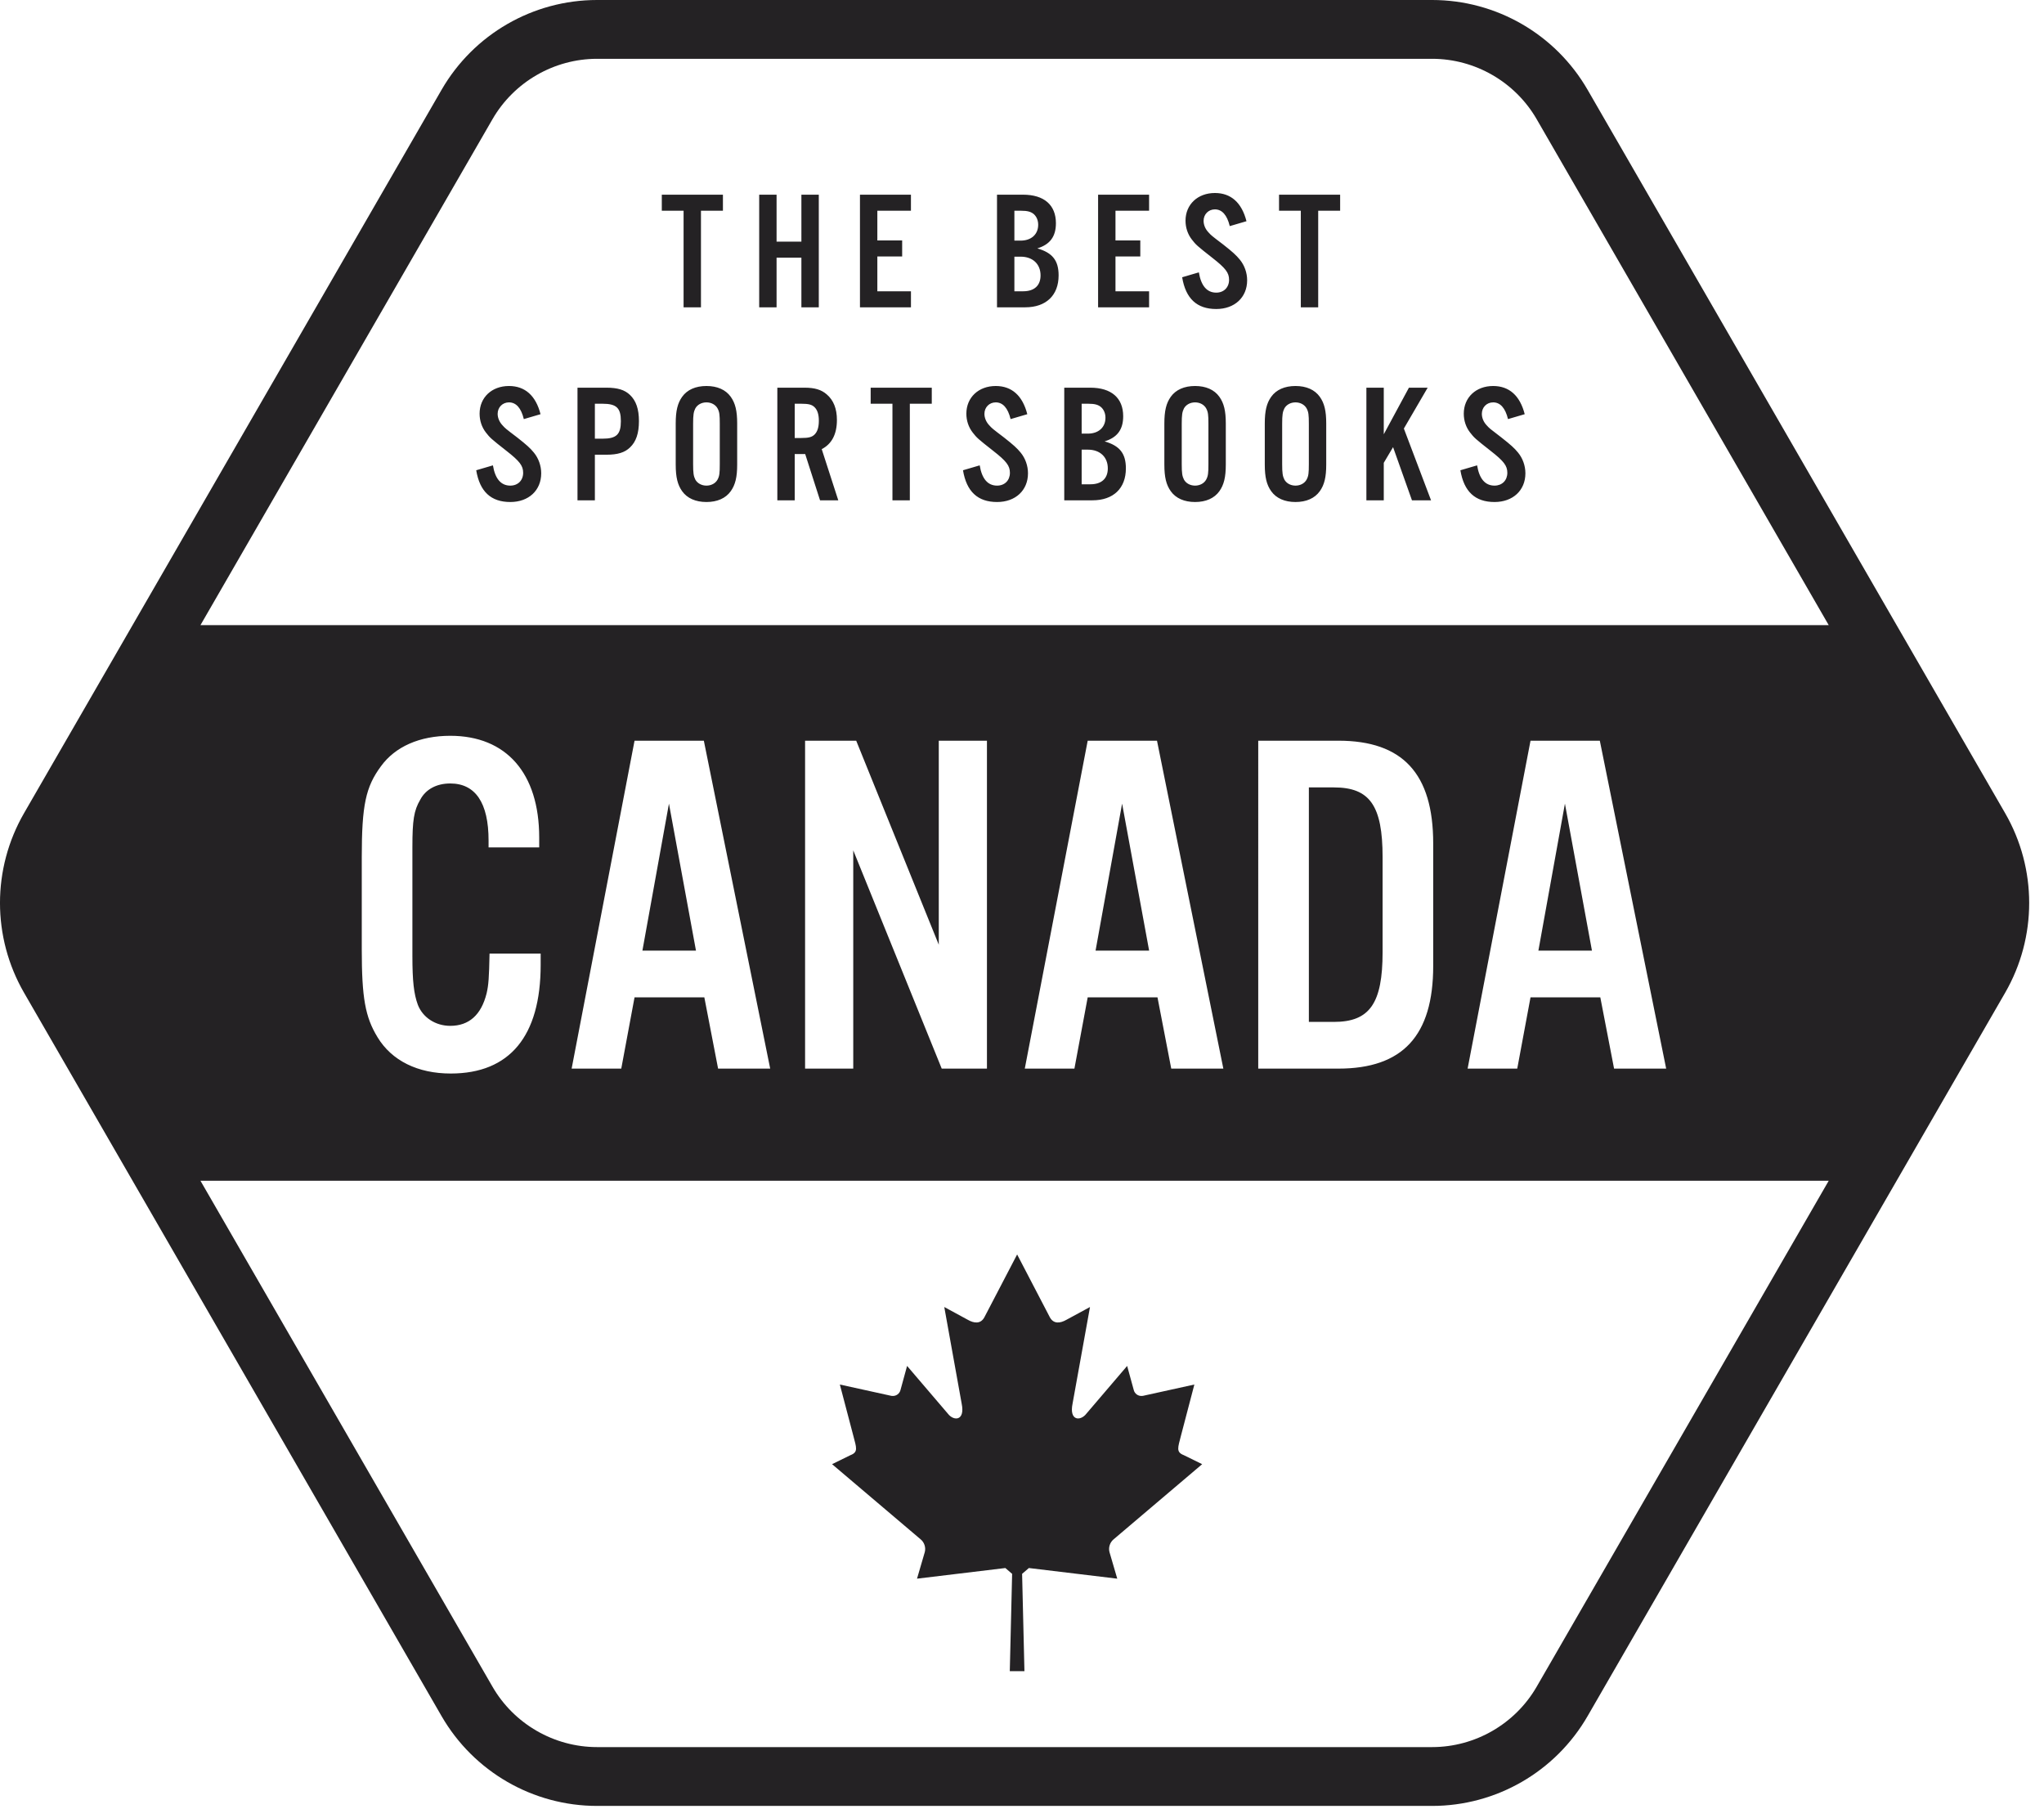 <svg width="113" height="100" viewBox="0 0 113 100" xmlns:xlink="http://www.w3.org/1999/xlink" xmlns="http://www.w3.org/2000/svg"><desc>Created with Lunacy</desc><g id="Group-2-Copy"><path d="M33.009.0H79.172C82.719.0 85.996 1.892 87.769 4.964L110.851 44.942c1.773 3.071 1.773 6.856.0 9.928L87.769 94.847C85.996 97.919 82.719 99.812 79.172 99.812H33.009c-3.547.0-6.824-1.892-8.598-4.964L1.33 54.869c-1.774-3.071-1.774-6.856.0-9.928L24.411 4.964C26.185 1.892 29.462.0 33.009.0zM84.954 6.589C83.765 4.53 81.55 3.25 79.172 3.25H33.009c-2.378.0-4.594 1.28-5.783 3.339L11.083 34.55h90.015L84.954 6.589zM29.809 46.835H27.01V46.454C27.01 44.362 26.277 43.302 24.891 43.302 24.13 43.302 23.532 43.628 23.233 44.199 22.88 44.797 22.799 45.34 22.799 46.807v6.032C22.799 54.225 22.88 54.932 23.098 55.529 23.369 56.236 24.076 56.698 24.891 56.698 25.923 56.698 26.603 56.1 26.901 54.904 27.01 54.443 27.037 54.035 27.064 52.704h2.826V53.328C29.89 57.268 28.179 59.333 24.918 59.333 23.098 59.333 21.657 58.627 20.869 57.323 20.19 56.209 20 55.149 20 52.459V47.378C20 44.498 20.217 43.492 21.06 42.351 21.848 41.264 23.206 40.667 24.891 40.667c3.098.0 4.918 2.065 4.918 5.624V46.835zm9.13 8.287H35.08L34.346 59.062H31.602l3.478-18.123h3.831l3.668 18.123H39.699L38.938 55.122zM54.562 40.938V59.062H52.062l-4.891-12.064v12.064H44.508V40.938h2.826l4.565 11.276V40.938h2.663zM60.132 55.122h3.858L64.751 59.062H67.631L63.963 40.938H60.132L56.654 59.062h2.744L60.132 55.122zm9.428-14.183V59.062h4.429c3.559.0 5.244-1.82 5.244-5.679V46.617c0-3.858-1.685-5.679-5.244-5.679H69.56zM84.613 55.122h3.858L89.232 59.062h2.88L88.444 40.938H84.613L81.135 59.062h2.744L84.613 55.122zM72.359 56.48h1.386C75.728 56.48 76.435 55.448 76.435 52.622V47.378C76.435 44.525 75.728 43.52 73.745 43.52H72.359V56.48zM36.982 44.416l1.494 8.124H35.515l1.467-8.124zm26.546 8.124-1.494-8.124-1.467 8.124h2.962zm24.481.0-1.494-8.124L85.048 52.541H88.01zM27.226 93.222 11.083 65.261H101.098L84.954 93.222C83.765 95.282 81.55 96.561 79.172 96.561H33.009C30.631 96.561 28.415 95.282 27.226 93.222z" id="Combined-Shape" fill="#242224" fill-rule="evenodd" stroke="none"/><path d="M10.231 23.033h.404l-.129-5.38L10.88 17.331C12.565 17.534 14.079 17.714 15.766 17.919L15.336 16.449C15.268 16.191 15.366 15.909 15.56 15.749L20.46 11.591l-1.016-.499C19 10.923 19.125 10.663 19.284 10.032l.745-2.843-2.845.626C16.908 7.859 16.722 7.673 16.68 7.498L16.313 6.161 14.063 8.795C13.745 9.218 13.096 9.218 13.296 8.24l.963-5.335-1.291.7C12.607 3.814 12.245 3.85 12.04 3.472L10.231.0 8.42 3.472C8.217 3.85 7.853 3.814 7.493 3.605L6.203 2.905l.961 5.335C7.366 9.218 6.717 9.218 6.398 8.795L4.147 6.161l-.366 1.337C3.738 7.673 3.554 7.859 3.277 7.815L.43 7.189 1.178 10.032C1.339 10.663 1.464 10.923 1.018 11.092L0 11.591l4.902 4.159C5.096 15.909 5.194 16.191 5.126 16.449l-.43 1.47C6.381 17.714 7.896 17.534 9.58 17.331L9.954 17.653 9.825 23.033H10.231z" transform="translate(46 69.333)" id="Fill-4-Copy" fill="#242224" stroke="none"/><path d="M42.583 1.559l-.924.271C41.509 1.213 41.229.905 40.837.905 40.483.905 40.212 1.176 40.212 1.54 40.212 1.755 40.305 1.988 40.473 2.165 40.632 2.343 40.632 2.343 41.295 2.847 41.817 3.257 42.013 3.435 42.219 3.687 42.471 3.995 42.62 4.405 42.62 4.825c0 .943-.691 1.587-1.708 1.587-1.064.0-1.689-.569-1.885-1.755l.924-.271C40.072 5.133 40.399 5.507 40.912 5.507 41.332 5.507 41.621 5.217 41.621 4.797 41.621 4.405 41.425 4.153 40.697 3.584 39.829 2.903 39.792 2.865 39.559 2.567 39.335 2.277 39.213 1.913 39.213 1.531 39.213.635 39.885.0 40.837.0 41.724.0 42.321.532 42.583 1.559zM12.425.98V6.319H11.464V.98H10.26V.093h3.379V.98H12.425zm5.552 2.595h-1.372v2.744H15.644V.093h.961V2.688h1.372V.093H18.939V6.319H17.977v-2.744zM24.033.98V.093H21.215V6.319h2.819V5.432H22.176V3.509h1.372V2.623H22.176V.98h1.857zM28.791 6.319V.093H30.228c1.167.0 1.82.569 1.82 1.577.0.737-.327 1.176-1.027 1.391.84.243 1.176.672 1.176 1.493.0 1.101-.691 1.764-1.848 1.764H28.791zM37.199.98V.093H34.38V6.319h2.819V5.432H35.341V3.509h1.372V2.623h-1.372V.98H37.199zM46.548 6.319V.98h1.213V.093H44.383V.98h1.204V6.319H46.548zM30.097 2.632H29.752V.98H30.116C30.48.98 30.676 1.036 30.835 1.176c.149.14.233.345.233.579.0.532-.383.877-.971.877zM29.752 5.432H30.237C30.853 5.432 31.199 5.115 31.199 4.555 31.199 3.929 30.769 3.519 30.097 3.519H29.752V5.432zM3.556 12.225l-.924.271C2.483 11.88 2.203 11.572 1.811 11.572 1.456 11.572 1.185 11.843 1.185 12.207 1.185 12.421 1.279 12.655 1.447 12.832 1.605 13.009 1.605 13.009 2.268 13.513 2.791 13.924 2.987 14.101 3.192 14.353 3.444 14.661 3.593 15.072 3.593 15.492c0 .943-.691 1.587-1.708 1.587C.821 17.079.196 16.509.0 15.324l.924-.271C1.045 15.8 1.372 16.173 1.885 16.173 2.305 16.173 2.595 15.884 2.595 15.464c0-.392-.196-.644-.924-1.213C.803 13.569.765 13.532.532 13.233.308 12.944.187 12.58.187 12.197.187 11.301.859 10.667 1.811 10.667c.887.0 1.484.532 1.745 1.559zm10.871 2.781v-2.268C14.427 12.039 14.324 11.619 14.072 11.264 13.792 10.872 13.325 10.667 12.728 10.667 12.131 10.667 11.664 10.872 11.384 11.264 11.132 11.619 11.029 12.039 11.029 12.739v2.268C11.029 15.707 11.132 16.127 11.384 16.481 11.664 16.873 12.131 17.079 12.728 17.079 13.325 17.079 13.792 16.873 14.072 16.481 14.324 16.127 14.427 15.707 14.427 15.007zm16.04-2.781-.924.271C29.393 11.88 29.113 11.572 28.721 11.572 28.367 11.572 28.096 11.843 28.096 12.207 28.096 12.421 28.189 12.655 28.357 12.832 28.516 13.009 28.516 13.009 29.179 13.513 29.701 13.924 29.897 14.101 30.103 14.353 30.355 14.661 30.504 15.072 30.504 15.492c0 .943-.691 1.587-1.708 1.587C27.732 17.079 27.107 16.509 26.911 15.324l.924-.271C27.956 15.8 28.283 16.173 28.796 16.173 29.216 16.173 29.505 15.884 29.505 15.464 29.505 15.072 29.309 14.82 28.581 14.251 27.713 13.569 27.676 13.532 27.443 13.233 27.219 12.944 27.097 12.58 27.097 12.197 27.097 11.301 27.769 10.667 28.721 10.667c.887.0 1.484.532 1.745 1.559zM41.44 12.739v2.268C41.44 15.707 41.337 16.127 41.085 16.481 40.805 16.873 40.339 17.079 39.741 17.079 39.144 17.079 38.677 16.873 38.397 16.481 38.145 16.127 38.043 15.707 38.043 15.007v-2.268C38.043 12.039 38.145 11.619 38.397 11.264 38.677 10.872 39.144 10.667 39.741 10.667 40.339 10.667 40.805 10.872 41.085 11.264 41.337 11.619 41.44 12.039 41.44 12.739zm5.552.0v2.268C46.992 15.707 46.889 16.127 46.637 16.481 46.357 16.873 45.891 17.079 45.293 17.079 44.696 17.079 44.229 16.873 43.949 16.481 43.697 16.127 43.595 15.707 43.595 15.007v-2.268C43.595 12.039 43.697 11.619 43.949 11.264 44.229 10.872 44.696 10.667 45.293 10.667 45.891 10.667 46.357 10.872 46.637 11.264 46.889 11.619 46.992 12.039 46.992 12.739zM57.041 12.496l.924-.271C57.704 11.199 57.107 10.667 56.22 10.667 55.268 10.667 54.596 11.301 54.596 12.197 54.596 12.58 54.717 12.944 54.941 13.233 55.175 13.532 55.212 13.569 56.08 14.251 56.808 14.82 57.004 15.072 57.004 15.464 57.004 15.884 56.715 16.173 56.295 16.173 55.781 16.173 55.455 15.8 55.333 15.053l-.924.271C54.605 16.509 55.231 17.079 56.295 17.079c1.017.0 1.708-.644 1.708-1.587C58.003 15.072 57.853 14.661 57.601 14.353 57.396 14.101 57.2 13.924 56.677 13.513 56.015 13.009 56.015 13.009 55.856 12.832 55.688 12.655 55.595 12.421 55.595 12.207 55.595 11.843 55.865 11.572 56.22 11.572 56.612 11.572 56.892 11.88 57.041 12.496zM6.56 16.985v-2.52H7.195C7.82 14.465 8.212 14.344 8.501 14.064 8.837 13.747 8.996 13.28 8.996 12.608 8.996 11.945 8.837 11.479 8.501 11.161 8.212 10.881 7.82 10.76 7.195 10.76h-1.596v6.225h.961zm11.048.0V14.428H18.187L19.008 16.985h1.008l-.915-2.828C19.661 13.868 19.941 13.327 19.941 12.543 19.941 11.927 19.755 11.451 19.381 11.133 19.083 10.872 18.719 10.76 18.149 10.76H16.647v6.225H17.608zm6.364.0V11.647h1.213V10.76H21.807V11.647h1.204v5.339H23.972zM32.509 10.76v6.225H34.068c1.157.0 1.848-.663 1.848-1.764C35.916 14.4 35.58 13.971 34.74 13.728 35.44 13.513 35.767 13.075 35.767 12.337 35.767 11.329 35.113 10.76 33.947 10.76H32.509zm17.664.0v2.576L51.564 10.76H52.6l-1.316 2.259 1.503 3.967H51.732l-1.045-2.94L50.173 14.913v2.072H49.212V10.76H50.173zM11.991 12.757V14.988C11.991 15.483 12.019 15.651 12.112 15.837c.112.205.345.336.616.336S13.232 16.043 13.344 15.837c.103-.196.121-.345.121-.849V12.757C13.465 12.253 13.447 12.104 13.344 11.908 13.232 11.703 12.999 11.572 12.728 11.572S12.224 11.703 12.112 11.908C12.019 12.095 11.991 12.263 11.991 12.757zM39.004 14.988V12.757C39.004 12.263 39.032 12.095 39.125 11.908 39.237 11.703 39.471 11.572 39.741 11.572 40.012 11.572 40.245 11.703 40.357 11.908 40.46 12.104 40.479 12.253 40.479 12.757V14.988C40.479 15.492 40.46 15.641 40.357 15.837 40.245 16.043 40.012 16.173 39.741 16.173 39.471 16.173 39.237 16.043 39.125 15.837 39.032 15.651 39.004 15.483 39.004 14.988zm5.552.0V12.757C44.556 12.263 44.584 12.095 44.677 11.908 44.789 11.703 45.023 11.572 45.293 11.572 45.564 11.572 45.797 11.703 45.909 11.908 46.012 12.104 46.031 12.253 46.031 12.757V14.988C46.031 15.492 46.012 15.641 45.909 15.837 45.797 16.043 45.564 16.173 45.293 16.173 45.023 16.173 44.789 16.043 44.677 15.837 44.584 15.651 44.556 15.483 44.556 14.988zM6.56 13.579H6.98C7.755 13.579 7.997 13.345 7.997 12.608 7.997 11.88 7.755 11.647 6.98 11.647H6.56v1.932zM17.608 13.541H17.963C18.373 13.541 18.56 13.495 18.709 13.345c.159-.159.233-.411.233-.756C18.943 12.253 18.868 12.001 18.709 11.843 18.56 11.693 18.373 11.647 17.963 11.647H17.608v1.895zM33.471 13.299H33.816C34.404 13.299 34.787 12.953 34.787 12.421 34.787 12.188 34.703 11.983 34.553 11.843 34.395 11.703 34.199 11.647 33.835 11.647H33.471v1.652zM33.956 16.099H33.471V14.185H33.816C34.488 14.185 34.917 14.596 34.917 15.221 34.917 15.781 34.572 16.099 33.956 16.099z" transform="translate(26.327 10.667)" id="THEBESTSPORTSBOOKS" fill="#242224" fill-rule="evenodd" stroke="none"/></g></svg>